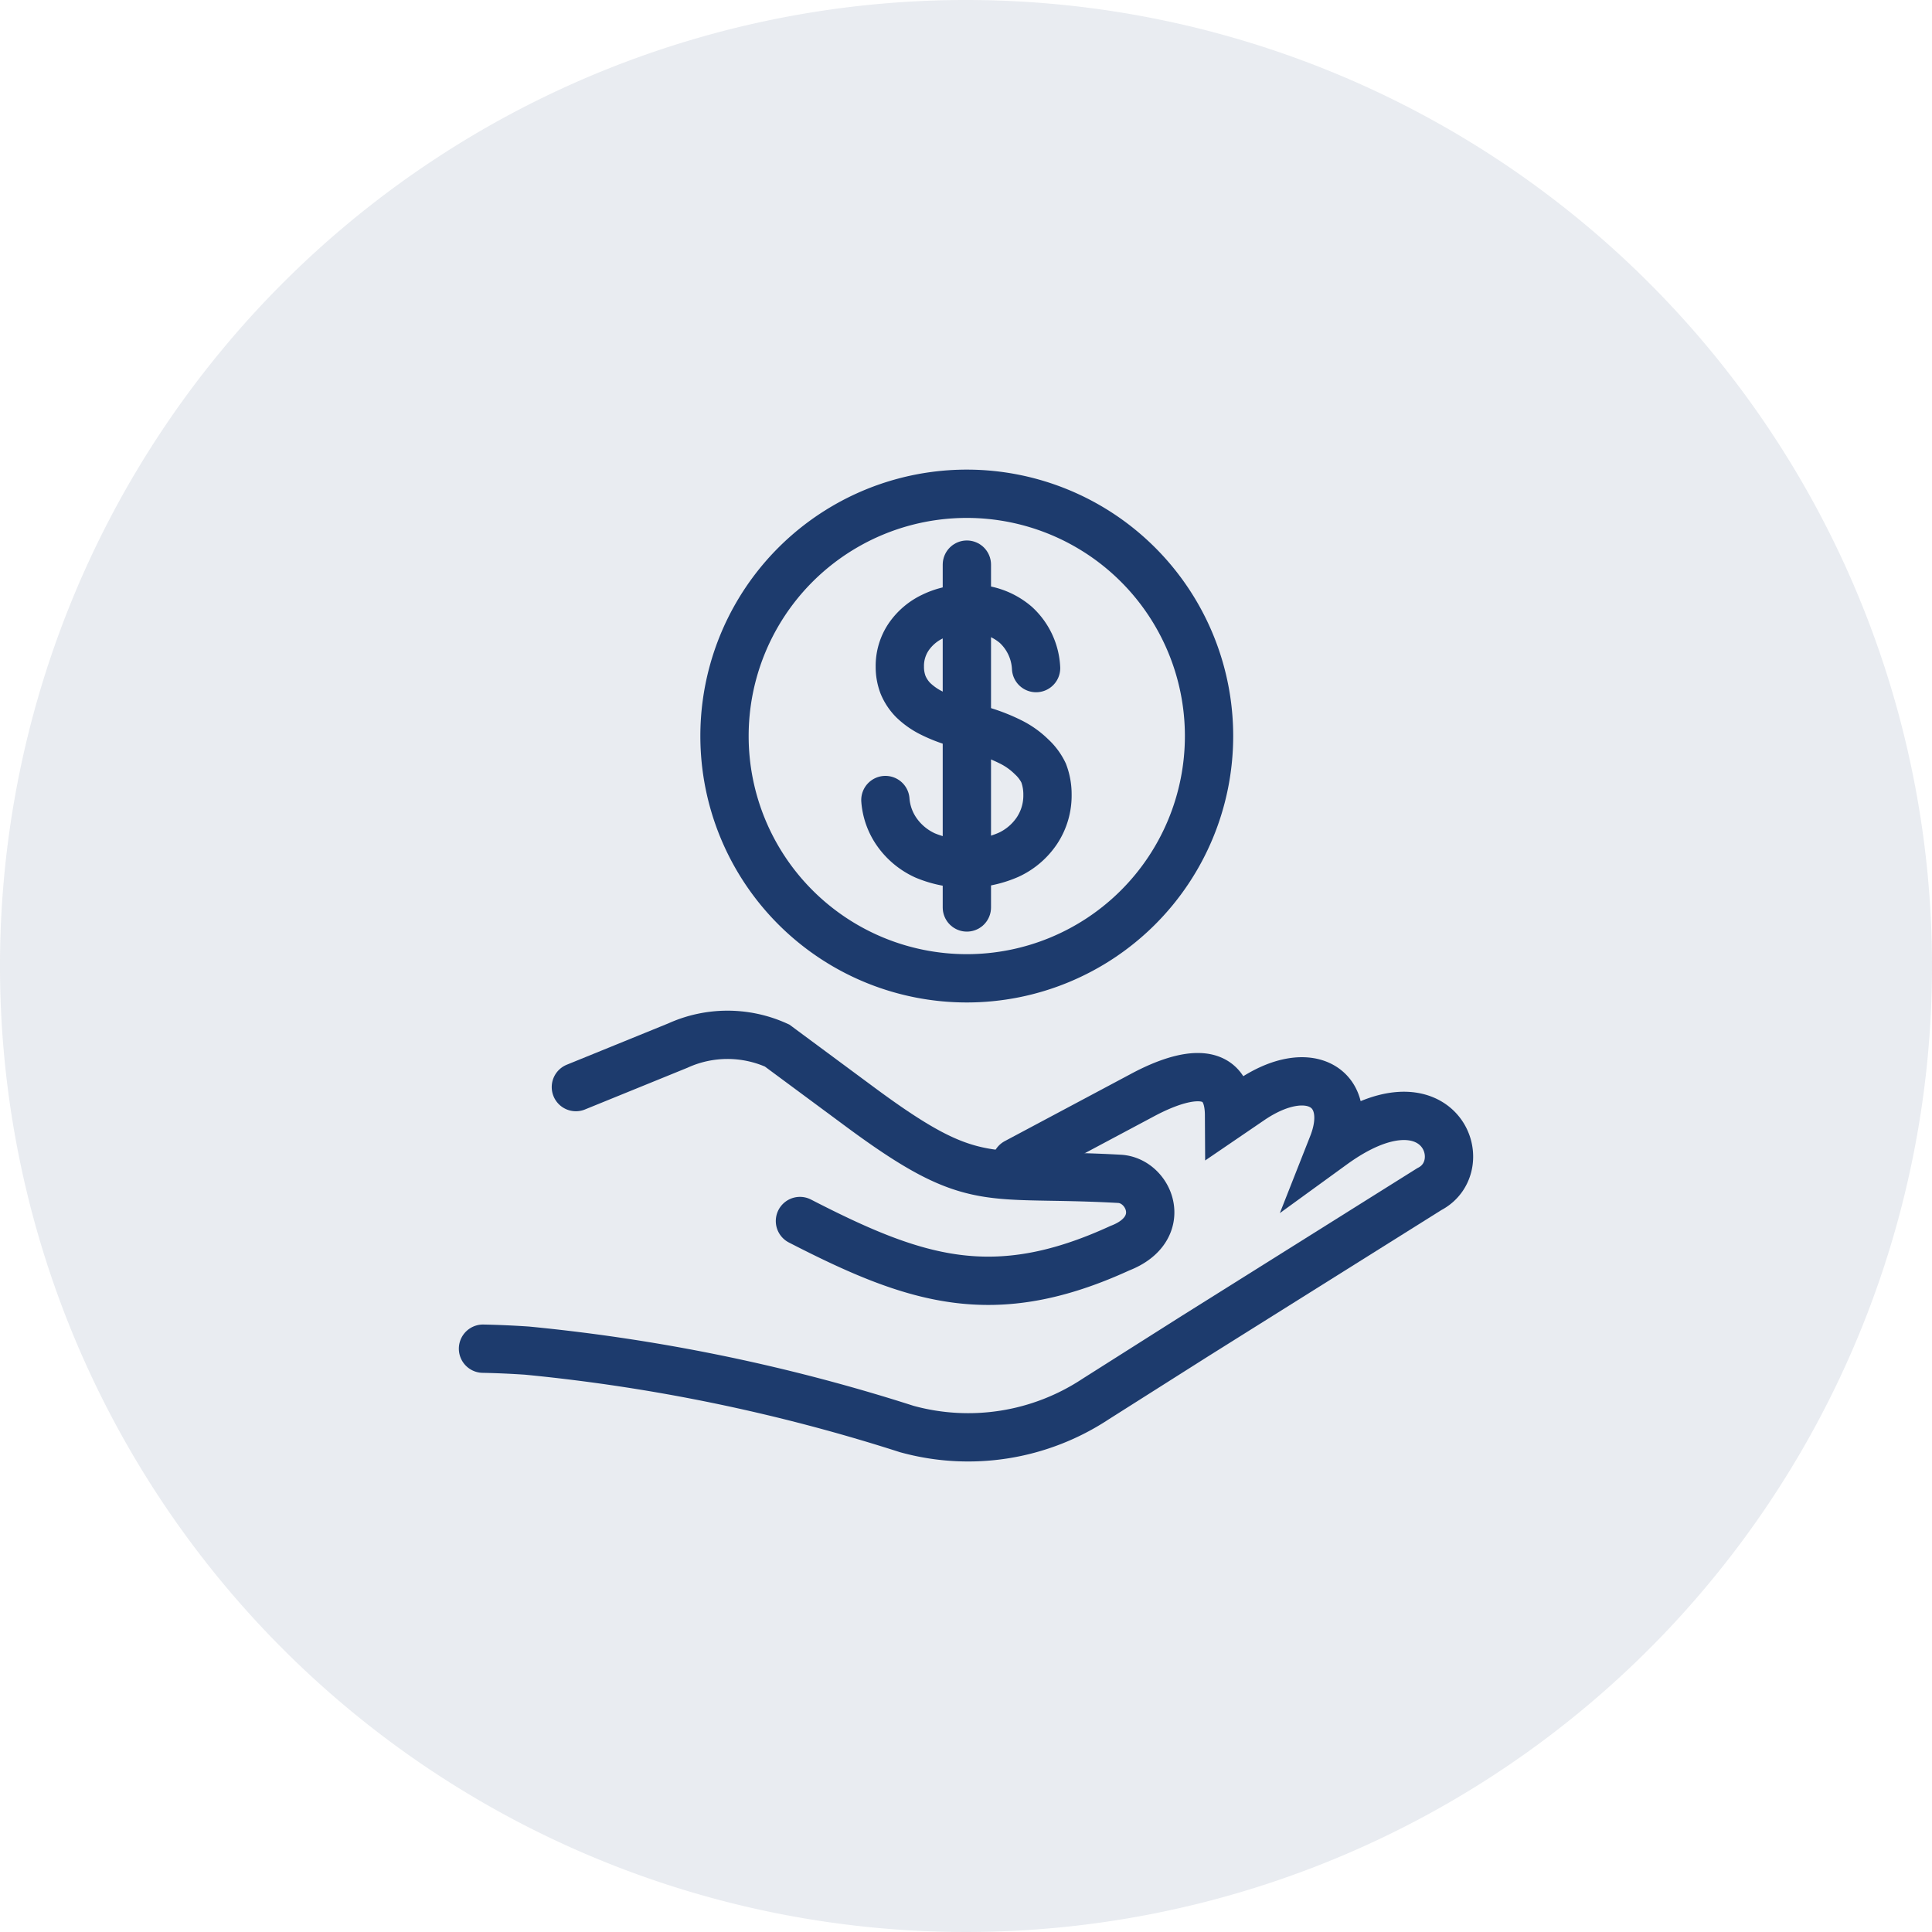 <svg id="icon-no-call-out-fees" xmlns="http://www.w3.org/2000/svg" xmlns:xlink="http://www.w3.org/1999/xlink" width="40" height="40" viewBox="0 0 40 40">
  <defs>
    <style>
      .cls-1, .cls-5 {
        fill: none;
      }

      .cls-2 {
        clip-path: url(#clip-path);
      }

      .cls-3 {
        opacity: 0.1;
      }

      .cls-4 {
        fill: #1d3b6d;
      }

      .cls-5 {
        stroke: #1d3b6d;
        stroke-linecap: round;
        stroke-miterlimit: 10;
      }
    </style>
    <clipPath id="clip-path">
      <rect id="Rectangle_1020" data-name="Rectangle 1020" class="cls-1" width="40" height="40"/>
    </clipPath>
  </defs>
  <g id="Group_6764" data-name="Group 6764" class="cls-2">
    <g id="Group_6763" data-name="Group 6763">
      <g id="Group_6762" data-name="Group 6762" class="cls-2">
        <g id="Group_6761" data-name="Group 6761" class="cls-3">
          <g id="Group_6760" data-name="Group 6760">
            <g id="Group_6759" data-name="Group 6759" class="cls-2">
              <path id="Path_4707" data-name="Path 4707" class="cls-4" d="M40,20A20,20,0,1,1,20,0,20,20,0,0,1,40,20"/>
            </g>
          </g>
        </g>
        <path id="Path_4708" data-name="Path 4708" class="cls-5" d="M21.038,24.067l2.595-1.383c.614-.333,1.806-.82,1.813.4l.44-.3c1.23-.843,2.166-.247,1.706.92,2.19-1.59,2.964.423,2,.916l-4.857,3.046-2.052,1.3a4.785,4.785,0,0,1-3.91.62,37.51,37.51,0,0,0-7.864-1.623c-.3-.02-.6-.034-.909-.04"/>
        <path id="Path_4709" data-name="Path 4709" class="cls-5" d="M11.923,22.507l2.113-.86a2.483,2.483,0,0,1,2.053,0l1.716,1.27c2.383,1.763,2.576,1.333,5.379,1.49.623.04,1.033,1.039,0,1.436-2.616,1.2-4.233.666-6.622-.563"/>
        <path id="Path_4710" data-name="Path 4710" class="cls-5" d="M21.451,13.832a1.3,1.3,0,0,0-.417-.893,1.389,1.389,0,0,0-1-.333,1.572,1.572,0,0,0-.72.156,1.252,1.252,0,0,0-.5.423,1.071,1.071,0,0,0-.184.62,1.039,1.039,0,0,0,.067.374,1,1,0,0,0,.207.313,1.51,1.51,0,0,0,.35.253,3.012,3.012,0,0,0,.493.2l.6.187a3.609,3.609,0,0,1,.593.236,1.676,1.676,0,0,1,.417.3,1.1,1.1,0,0,1,.25.336,1.244,1.244,0,0,1,.08.447,1.315,1.315,0,0,1-.214.74,1.426,1.426,0,0,1-.59.506,2.2,2.2,0,0,1-1.729.014,1.448,1.448,0,0,1-.573-.467,1.326,1.326,0,0,1-.25-.68"/>
        <line id="Line_359" data-name="Line 359" class="cls-5" y2="7.098" transform="translate(20.018 11.69)"/>
        <path id="Path_4711" data-name="Path 4711" class="cls-5" d="M20.018,10.223A5.016,5.016,0,1,1,15,15.239,5.016,5.016,0,0,1,20.018,10.223Z"/>
      </g>
    </g>
  </g>
</svg>
